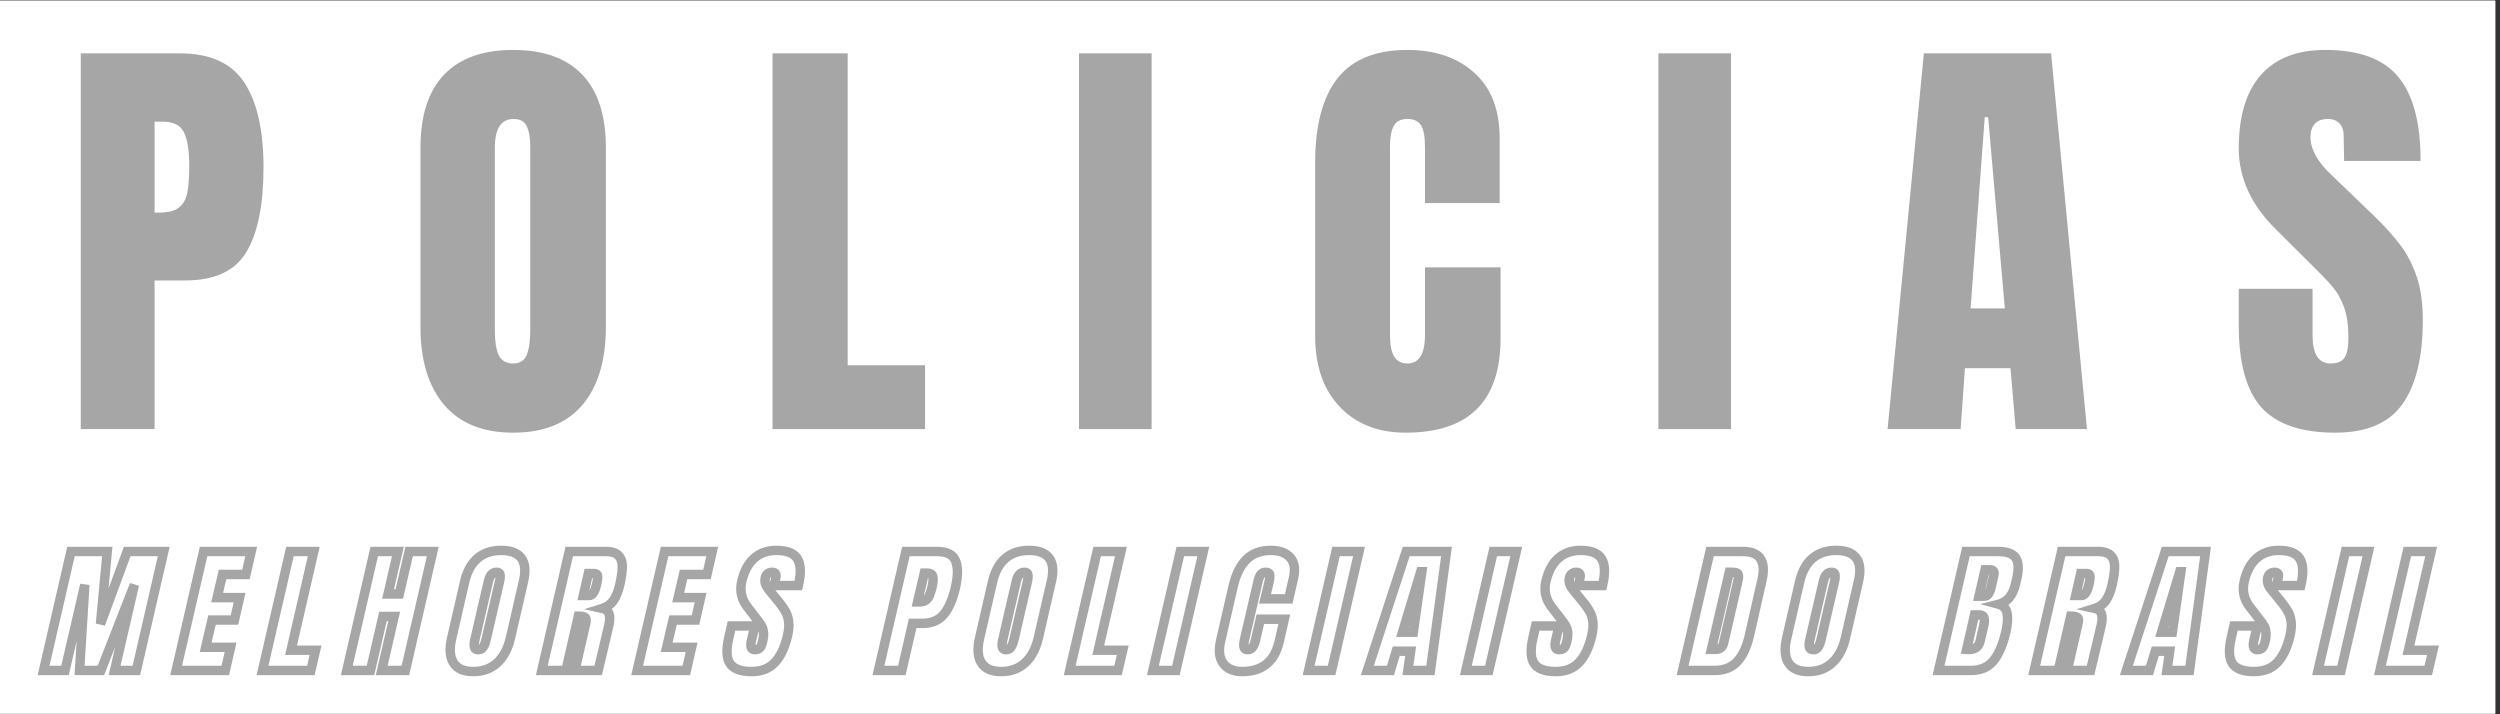 <svg xmlns="http://www.w3.org/2000/svg" xmlns:xlink="http://www.w3.org/1999/xlink" width="350" viewBox="0 0 262.5 75" height="100" preserveAspectRatio="xMidYMid meet"><rect x="0" y="0" width="262.5" height="75" fill="#333333" stroke="none"/><defs><g></g><clipPath id="ab78a168db"><path d="M 0 0.07 L 262 0.07 L 262 74.926 L 0 74.926 Z M 0 0.07 " clip-rule="nonzero"></path></clipPath></defs><g clip-path="url(#ab78a168db)"><path fill="#ffffff" d="M 0 0.07 L 262 0.07 L 262 74.93 L 0 74.93 Z M 0 0.07 " fill-opacity="1" fill-rule="nonzero"></path><path fill="#ffffff" d="M 0 0.07 L 262 0.07 L 262 74.93 L 0 74.93 Z M 0 0.07 " fill-opacity="1" fill-rule="nonzero"></path></g><g fill="#a6a6a6" fill-opacity="1"><g transform="translate(6.73, 45.055)"><g><path d="M 1.75 -39.453 L 12.172 -39.453 C 15.328 -39.453 17.578 -38.43 18.922 -36.391 C 20.266 -34.359 20.938 -31.383 20.938 -27.469 C 20.938 -23.539 20.336 -20.582 19.141 -18.594 C 17.953 -16.602 15.812 -15.609 12.719 -15.609 L 9.5 -15.609 L 9.5 0 L 1.75 0 Z M 9.969 -22.734 C 10.914 -22.734 11.609 -22.906 12.047 -23.25 C 12.492 -23.602 12.785 -24.109 12.922 -24.766 C 13.066 -25.43 13.141 -26.375 13.141 -27.594 C 13.141 -29.25 12.953 -30.441 12.578 -31.172 C 12.211 -31.91 11.477 -32.281 10.375 -32.281 L 9.5 -32.281 L 9.5 -22.734 Z M 9.969 -22.734 "></path></g></g></g><g fill="#a6a6a6" fill-opacity="1"><g transform="translate(42.727, 45.055)"><g><path d="M 11.156 0.375 C 7.977 0.375 5.562 -0.598 3.906 -2.547 C 2.25 -4.492 1.422 -7.227 1.422 -10.75 L 1.422 -29.531 C 1.422 -32.926 2.25 -35.488 3.906 -37.219 C 5.562 -38.945 7.977 -39.812 11.156 -39.812 C 14.344 -39.812 16.758 -38.945 18.406 -37.219 C 20.062 -35.488 20.891 -32.926 20.891 -29.531 L 20.891 -10.75 C 20.891 -7.195 20.062 -4.453 18.406 -2.516 C 16.758 -0.586 14.344 0.375 11.156 0.375 Z M 11.156 -6.891 C 11.863 -6.891 12.336 -7.191 12.578 -7.797 C 12.828 -8.41 12.953 -9.27 12.953 -10.375 L 12.953 -29.672 C 12.953 -30.523 12.836 -31.219 12.609 -31.75 C 12.379 -32.289 11.91 -32.562 11.203 -32.562 C 9.891 -32.562 9.234 -31.566 9.234 -29.578 L 9.234 -10.328 C 9.234 -9.203 9.367 -8.348 9.641 -7.766 C 9.922 -7.18 10.426 -6.891 11.156 -6.891 Z M 11.156 -6.891 "></path></g></g></g><g fill="#a6a6a6" fill-opacity="1"><g transform="translate(79.366, 45.055)"><g><path d="M 1.75 0 L 1.75 -39.453 L 9.641 -39.453 L 9.641 -6.703 L 17.766 -6.703 L 17.766 0 Z M 1.75 0 "></path></g></g></g><g fill="#a6a6a6" fill-opacity="1"><g transform="translate(111.92, 45.055)"><g><path d="M 1.375 0 L 1.375 -39.453 L 9 -39.453 L 9 0 Z M 1.375 0 "></path></g></g></g><g fill="#a6a6a6" fill-opacity="1"><g transform="translate(136.669, 45.055)"><g><path d="M 10.922 0.375 C 8.047 0.375 5.742 -0.523 4.016 -2.328 C 2.285 -4.141 1.422 -6.625 1.422 -9.781 L 1.422 -27.969 C 1.422 -31.883 2.203 -34.836 3.766 -36.828 C 5.328 -38.816 7.773 -39.812 11.109 -39.812 C 14.016 -39.812 16.352 -39.016 18.125 -37.422 C 19.906 -35.828 20.797 -33.531 20.797 -30.531 L 20.797 -23.734 L 12.953 -23.734 L 12.953 -29.578 C 12.953 -30.703 12.812 -31.477 12.531 -31.906 C 12.258 -32.344 11.785 -32.562 11.109 -32.562 C 10.41 -32.562 9.93 -32.316 9.672 -31.828 C 9.41 -31.336 9.281 -30.617 9.281 -29.672 L 9.281 -9.875 C 9.281 -8.832 9.43 -8.07 9.734 -7.594 C 10.035 -7.125 10.492 -6.891 11.109 -6.891 C 12.336 -6.891 12.953 -7.883 12.953 -9.875 L 12.953 -16.984 L 20.891 -16.984 L 20.891 -9.547 C 20.891 -2.93 17.566 0.375 10.922 0.375 Z M 10.922 0.375 "></path></g></g></g><g fill="#a6a6a6" fill-opacity="1"><g transform="translate(172.758, 45.055)"><g><path d="M 1.375 0 L 1.375 -39.453 L 9 -39.453 L 9 0 Z M 1.375 0 "></path></g></g></g><g fill="#a6a6a6" fill-opacity="1"><g transform="translate(197.507, 45.055)"><g><path d="M 0.688 0 L 4.5 -39.453 L 17.859 -39.453 L 21.625 0 L 14.141 0 L 13.594 -6.391 L 8.812 -6.391 L 8.359 0 Z M 9.406 -12.672 L 13 -12.672 L 11.25 -32.75 L 10.891 -32.75 Z M 9.406 -12.672 "></path></g></g></g><g fill="#a6a6a6" fill-opacity="1"><g transform="translate(234.1, 45.055)"><g><path d="M 11.109 0.375 C 7.523 0.375 4.938 -0.508 3.344 -2.281 C 1.758 -4.062 0.969 -6.93 0.969 -10.891 L 0.969 -14.734 L 8.719 -14.734 L 8.719 -9.828 C 8.719 -7.867 9.348 -6.891 10.609 -6.891 C 11.316 -6.891 11.805 -7.094 12.078 -7.5 C 12.348 -7.914 12.484 -8.613 12.484 -9.594 C 12.484 -10.883 12.332 -11.945 12.031 -12.781 C 11.727 -13.625 11.336 -14.328 10.859 -14.891 C 10.391 -15.461 9.539 -16.348 8.312 -17.547 L 4.906 -20.938 C 2.281 -23.508 0.969 -26.359 0.969 -29.484 C 0.969 -32.848 1.738 -35.41 3.281 -37.172 C 4.832 -38.93 7.094 -39.812 10.062 -39.812 C 13.613 -39.812 16.164 -38.867 17.719 -36.984 C 19.281 -35.109 20.062 -32.164 20.062 -28.156 L 12.031 -28.156 L 11.984 -30.859 C 11.984 -31.379 11.836 -31.789 11.547 -32.094 C 11.254 -32.406 10.848 -32.562 10.328 -32.562 C 9.711 -32.562 9.254 -32.391 8.953 -32.047 C 8.648 -31.711 8.5 -31.254 8.5 -30.672 C 8.5 -29.391 9.234 -28.062 10.703 -26.688 L 15.297 -22.266 C 16.367 -21.223 17.254 -20.234 17.953 -19.297 C 18.66 -18.367 19.227 -17.27 19.656 -16 C 20.082 -14.727 20.297 -13.223 20.297 -11.484 C 20.297 -7.586 19.582 -4.633 18.156 -2.625 C 16.738 -0.625 14.391 0.375 11.109 0.375 Z M 11.109 0.375 "></path></g></g></g><g fill="#a6a6a6" fill-opacity="1"><g transform="translate(5.448, 70.395)"><g><path d="M -1.355 -0.109 L 1.613 -12.984 L 6.359 -12.984 L 5.598 -4.824 L 5.102 -4.871 L 4.637 -5.043 L 7.562 -12.984 L 12.367 -12.984 L 9.262 0.496 L 5.961 0.496 L 8.18 -9.109 L 8.664 -9 L 9.125 -8.816 L 5.484 0.496 L 2.379 0.496 L 2.965 -9.027 L 3.461 -9 L 3.941 -8.887 L 1.773 0.496 L -1.496 0.496 Z M -0.391 0.109 L -0.871 0 L -0.871 -0.496 L 1.383 -0.496 L 1.383 0 L 0.898 -0.113 L 2.977 -9.109 L 3.953 -8.969 L 3.402 0.031 L 2.906 0 L 2.906 -0.496 L 5.145 -0.496 L 5.145 0 L 4.684 -0.18 L 8.203 -9.18 L 9.148 -8.887 L 7.066 0.113 L 6.586 0 L 6.586 -0.496 L 8.867 -0.496 L 8.867 0 L 8.387 -0.109 L 11.262 -12.598 L 11.746 -12.488 L 11.746 -11.992 L 7.91 -11.992 L 7.91 -12.488 L 8.375 -12.316 L 5.566 -4.699 L 4.609 -4.918 L 5.32 -12.535 L 5.816 -12.488 L 5.816 -11.992 L 2.008 -11.992 L 2.008 -12.488 L 2.488 -12.375 Z M -0.391 0.109 "></path></g></g></g><g fill="#a6a6a6" fill-opacity="1"><g transform="translate(19.369, 70.395)"><g><path d="M -1.355 -0.109 L 1.613 -12.984 L 7.629 -12.984 L 6.848 -9.578 L 3.996 -9.578 L 3.996 -10.074 L 4.48 -9.961 L 3.914 -7.535 L 3.43 -7.648 L 3.43 -8.141 L 6.406 -8.141 L 5.645 -4.797 L 2.895 -4.797 L 2.895 -5.293 L 3.375 -5.18 L 2.707 -2.316 L 2.223 -2.426 L 2.223 -2.922 L 5.461 -2.922 L 4.684 0.496 L -1.496 0.496 Z M -0.391 0.109 L -0.871 0 L -0.871 -0.496 L 4.289 -0.496 L 4.289 0 L 3.805 -0.109 L 4.359 -2.539 L 4.84 -2.426 L 4.84 -1.934 L 1.602 -1.934 L 2.5 -5.785 L 5.246 -5.785 L 5.246 -5.293 L 4.766 -5.402 L 5.305 -7.758 L 5.785 -7.648 L 5.785 -7.152 L 2.805 -7.152 L 3.605 -10.57 L 6.453 -10.57 L 6.453 -10.074 L 5.973 -10.184 L 6.523 -12.598 L 7.008 -12.488 L 7.008 -11.992 L 2.008 -11.992 L 2.008 -12.488 L 2.488 -12.375 Z M -0.391 0.109 "></path></g></g></g><g fill="#a6a6a6" fill-opacity="1"><g transform="translate(28.438, 70.395)"><g><path d="M -1.355 -0.109 L 1.613 -12.984 L 5.129 -12.984 L 2.605 -2.012 L 2.121 -2.121 L 2.121 -2.617 L 5.32 -2.617 L 4.594 0.496 L -1.496 0.496 Z M -0.391 0.109 L -0.871 0 L -0.871 -0.496 L 4.203 -0.496 L 4.203 0 L 3.719 -0.113 L 4.215 -2.234 L 4.695 -2.121 L 4.695 -1.629 L 1.5 -1.629 L 4.023 -12.598 L 4.508 -12.488 L 4.508 -11.992 L 2.008 -11.992 L 2.008 -12.488 L 2.488 -12.375 Z M -0.391 0.109 "></path></g></g></g><g fill="#a6a6a6" fill-opacity="1"><g transform="translate(37.288, 70.395)"><g><path d="M -1.355 -0.109 L 1.613 -12.984 L 5.113 -12.984 L 3.941 -7.914 L 3.461 -8.023 L 3.461 -8.52 L 4.637 -8.52 L 4.637 -8.023 L 4.156 -8.137 L 5.277 -12.984 L 8.777 -12.984 L 5.672 0.496 L 2.168 0.496 L 3.617 -5.781 L 4.098 -5.668 L 4.098 -5.176 L 2.922 -5.176 L 2.922 -5.668 L 3.406 -5.559 L 2.008 0.496 L -1.496 0.496 Z M -0.391 0.109 L -0.871 0 L -0.871 -0.496 L 1.613 -0.496 L 1.613 0 L 1.133 -0.113 L 2.527 -6.164 L 4.723 -6.164 L 3.273 0.113 L 2.793 0 L 2.793 -0.496 L 5.277 -0.496 L 5.277 0 L 4.793 -0.109 L 7.672 -12.598 L 8.156 -12.488 L 8.156 -11.992 L 5.668 -11.992 L 5.668 -12.488 L 6.152 -12.375 L 5.031 -7.527 L 2.836 -7.527 L 4.008 -12.598 L 4.492 -12.488 L 4.492 -11.992 L 2.008 -11.992 L 2.008 -12.488 L 2.488 -12.375 Z M -0.391 0.109 "></path></g></g></g><g fill="#a6a6a6" fill-opacity="1"><g transform="translate(47.621, 70.395)"><g><path d="M 2.078 0.613 C 0.887 0.613 0.051 0.227 -0.43 -0.547 C -0.883 -1.277 -0.965 -2.266 -0.672 -3.516 L 0.695 -9.457 C 0.973 -10.641 1.477 -11.543 2.211 -12.16 C 2.953 -12.785 3.887 -13.098 5.016 -13.098 C 6.191 -13.098 7.027 -12.758 7.523 -12.074 C 8.012 -11.402 8.109 -10.457 7.824 -9.234 L 6.457 -3.289 C 6.172 -2.066 5.66 -1.113 4.922 -0.434 C 4.164 0.262 3.215 0.613 2.078 0.613 Z M 2.078 -0.379 C 2.957 -0.379 3.684 -0.641 4.25 -1.164 C 4.84 -1.707 5.254 -2.488 5.492 -3.512 L 6.859 -9.461 C 7.078 -10.391 7.031 -11.066 6.723 -11.492 C 6.426 -11.902 5.855 -12.109 5.016 -12.109 C 4.129 -12.109 3.406 -11.875 2.848 -11.402 C 2.285 -10.926 1.887 -10.203 1.66 -9.238 L 0.293 -3.289 C 0.062 -2.309 0.102 -1.566 0.414 -1.07 C 0.699 -0.609 1.254 -0.379 2.078 -0.379 Z M 2.602 -2.676 C 2.629 -2.676 2.648 -2.68 2.66 -2.688 C 2.676 -2.695 2.691 -2.715 2.711 -2.742 C 2.805 -2.887 2.883 -3.102 2.945 -3.395 L 4.359 -9.504 C 4.402 -9.707 4.414 -9.863 4.395 -9.969 C 4.406 -9.914 4.438 -9.867 4.492 -9.832 C 4.508 -9.82 4.523 -9.812 4.539 -9.809 C 4.535 -9.812 4.523 -9.812 4.508 -9.812 C 4.352 -9.812 4.234 -9.625 4.145 -9.25 L 2.734 -3.16 C 2.668 -2.875 2.645 -2.68 2.672 -2.57 C 2.66 -2.605 2.637 -2.637 2.598 -2.66 C 2.586 -2.672 2.574 -2.676 2.566 -2.68 C 2.57 -2.676 2.586 -2.676 2.602 -2.676 Z M 2.602 -1.684 C 2.387 -1.684 2.203 -1.734 2.051 -1.836 C 1.871 -1.957 1.758 -2.125 1.707 -2.344 C 1.645 -2.605 1.664 -2.949 1.77 -3.383 L 3.18 -9.473 C 3.273 -9.871 3.418 -10.18 3.613 -10.402 C 3.852 -10.668 4.148 -10.801 4.508 -10.801 C 4.719 -10.801 4.898 -10.754 5.043 -10.656 C 5.227 -10.531 5.336 -10.359 5.371 -10.137 C 5.414 -9.902 5.395 -9.617 5.324 -9.281 L 3.914 -3.18 C 3.824 -2.77 3.699 -2.445 3.539 -2.203 C 3.434 -2.035 3.301 -1.91 3.141 -1.82 C 2.98 -1.73 2.801 -1.684 2.602 -1.684 Z M 2.602 -1.684 "></path></g></g></g><g fill="#a6a6a6" fill-opacity="1"><g transform="translate(57.764, 70.395)"><g><path d="M 2.008 -12.984 L 5.844 -12.984 C 6.594 -12.984 7.152 -12.797 7.52 -12.422 C 7.887 -12.047 8.07 -11.543 8.07 -10.91 C 8.07 -10.375 7.977 -9.699 7.797 -8.891 C 7.617 -8.117 7.371 -7.508 7.059 -7.059 C 6.719 -6.57 6.246 -6.23 5.645 -6.039 L 5.496 -6.512 L 5.602 -6.996 C 5.855 -6.941 6.074 -6.84 6.25 -6.695 C 6.438 -6.543 6.574 -6.344 6.656 -6.105 C 6.785 -5.715 6.785 -5.219 6.648 -4.613 L 5.438 0.496 L 1.98 0.496 L 3.238 -4.996 C 3.27 -5.125 3.285 -5.223 3.281 -5.281 C 3.281 -5.285 3.281 -5.289 3.281 -5.289 C 3.281 -5.285 3.285 -5.277 3.289 -5.27 C 3.301 -5.234 3.328 -5.199 3.359 -5.172 C 3.367 -5.168 3.375 -5.16 3.379 -5.16 C 3.363 -5.164 3.344 -5.172 3.312 -5.176 C 3.227 -5.195 3.113 -5.203 2.965 -5.203 L 2.965 -5.699 L 3.449 -5.586 L 2.051 0.496 L -1.496 0.496 L 1.613 -12.984 Z M 2.008 -11.992 L 2.008 -12.488 L 2.488 -12.375 L -0.391 0.109 L -0.871 0 L -0.871 -0.496 L 1.656 -0.496 L 1.656 0 L 1.176 -0.109 L 2.57 -6.195 L 2.965 -6.195 C 3.445 -6.195 3.785 -6.105 3.996 -5.934 C 4.27 -5.703 4.34 -5.316 4.203 -4.773 L 3.086 0.109 L 2.602 0 L 2.602 -0.496 L 5.043 -0.496 L 5.043 0 L 4.562 -0.113 L 5.68 -4.836 C 5.777 -5.258 5.789 -5.574 5.715 -5.785 C 5.695 -5.848 5.664 -5.895 5.621 -5.93 C 5.57 -5.973 5.492 -6.008 5.391 -6.027 L 3.559 -6.426 L 5.348 -6.984 C 5.734 -7.105 6.031 -7.32 6.242 -7.625 C 6.484 -7.969 6.68 -8.465 6.828 -9.105 C 6.996 -9.848 7.078 -10.449 7.078 -10.91 C 7.078 -11.273 6.988 -11.547 6.812 -11.727 C 6.641 -11.902 6.316 -11.992 5.844 -11.992 Z M 4.086 -8.359 C 4.078 -8.359 4.074 -8.359 4.07 -8.355 C 4.086 -8.367 4.109 -8.391 4.137 -8.43 C 4.23 -8.566 4.312 -8.793 4.387 -9.109 C 4.457 -9.41 4.496 -9.625 4.5 -9.754 C 4.5 -9.789 4.5 -9.816 4.496 -9.828 C 4.504 -9.797 4.523 -9.766 4.555 -9.73 C 4.582 -9.703 4.609 -9.688 4.637 -9.68 C 4.633 -9.68 4.617 -9.68 4.594 -9.68 L 4.012 -9.68 L 4.012 -10.176 L 4.496 -10.066 L 3.973 -7.754 L 3.488 -7.863 L 3.488 -8.359 Z M 4.086 -7.371 L 2.867 -7.371 L 3.617 -10.672 L 4.594 -10.672 C 4.875 -10.672 5.098 -10.59 5.258 -10.434 C 5.422 -10.27 5.496 -10.031 5.488 -9.727 C 5.484 -9.527 5.438 -9.246 5.352 -8.887 C 5.121 -7.875 4.695 -7.371 4.086 -7.371 Z M 4.086 -7.371 "></path></g></g></g><g fill="#a6a6a6" fill-opacity="1"><g transform="translate(67.777, 70.395)"><g><path d="M -1.355 -0.109 L 1.613 -12.984 L 7.629 -12.984 L 6.848 -9.578 L 3.996 -9.578 L 3.996 -10.074 L 4.48 -9.961 L 3.914 -7.535 L 3.43 -7.648 L 3.43 -8.141 L 6.406 -8.141 L 5.645 -4.797 L 2.895 -4.797 L 2.895 -5.293 L 3.375 -5.18 L 2.707 -2.316 L 2.223 -2.426 L 2.223 -2.922 L 5.461 -2.922 L 4.684 0.496 L -1.496 0.496 Z M -0.391 0.109 L -0.871 0 L -0.871 -0.496 L 4.289 -0.496 L 4.289 0 L 3.805 -0.109 L 4.359 -2.539 L 4.84 -2.426 L 4.84 -1.934 L 1.602 -1.934 L 2.5 -5.785 L 5.246 -5.785 L 5.246 -5.293 L 4.766 -5.402 L 5.305 -7.758 L 5.785 -7.648 L 5.785 -7.152 L 2.805 -7.152 L 3.605 -10.57 L 6.453 -10.57 L 6.453 -10.074 L 5.973 -10.184 L 6.523 -12.598 L 7.008 -12.488 L 7.008 -11.992 L 2.008 -11.992 L 2.008 -12.488 L 2.488 -12.375 Z M -0.391 0.109 "></path></g></g></g><g fill="#a6a6a6" fill-opacity="1"><g transform="translate(76.846, 70.395)"><g><path d="M 2.062 0.613 C 0.754 0.613 -0.137 0.258 -0.609 -0.453 C -1.062 -1.133 -1.125 -2.168 -0.801 -3.559 L -0.441 -5.16 L 3.039 -5.16 L 2.531 -3 C 2.504 -2.875 2.488 -2.773 2.488 -2.695 C 2.484 -2.645 2.488 -2.613 2.496 -2.602 C 2.484 -2.625 2.465 -2.648 2.434 -2.664 C 2.422 -2.672 2.414 -2.676 2.406 -2.676 C 2.41 -2.676 2.418 -2.676 2.426 -2.676 C 2.508 -2.676 2.559 -2.688 2.582 -2.715 C 2.641 -2.777 2.695 -2.922 2.742 -3.145 C 2.828 -3.496 2.855 -3.773 2.824 -3.977 C 2.793 -4.18 2.742 -4.34 2.672 -4.465 C 2.574 -4.625 2.383 -4.883 2.098 -5.246 L 1.266 -6.328 C 0.531 -7.262 0.293 -8.301 0.551 -9.441 C 0.816 -10.609 1.297 -11.508 1.996 -12.137 C 2.711 -12.777 3.602 -13.098 4.668 -13.098 C 5.977 -13.098 6.859 -12.723 7.316 -11.965 C 7.742 -11.254 7.793 -10.199 7.461 -8.797 L 7.371 -8.414 L 3.816 -8.414 L 4.141 -9.875 C 4.145 -9.906 4.148 -9.926 4.148 -9.938 C 4.152 -9.918 4.16 -9.898 4.172 -9.879 C 4.195 -9.848 4.219 -9.824 4.25 -9.812 C 4.254 -9.812 4.258 -9.809 4.262 -9.809 C 4.254 -9.812 4.242 -9.812 4.23 -9.812 C 4.156 -9.812 4.105 -9.797 4.07 -9.77 C 4.031 -9.734 4.004 -9.684 3.988 -9.609 L 3.988 -9.602 L 3.984 -9.598 C 3.926 -9.352 4.027 -9.074 4.289 -8.766 L 5.43 -7.363 C 5.711 -7.008 5.938 -6.668 6.109 -6.344 C 6.293 -5.992 6.41 -5.586 6.461 -5.121 C 6.508 -4.664 6.465 -4.129 6.328 -3.523 C 6.016 -2.203 5.531 -1.195 4.875 -0.496 C 4.18 0.242 3.246 0.613 2.062 0.613 Z M 2.062 -0.379 C 2.957 -0.379 3.656 -0.645 4.152 -1.176 C 4.688 -1.746 5.09 -2.602 5.359 -3.746 C 5.477 -4.242 5.512 -4.664 5.477 -5.012 C 5.438 -5.352 5.355 -5.645 5.23 -5.883 C 5.09 -6.152 4.898 -6.438 4.66 -6.738 L 3.531 -8.125 C 3.055 -8.691 2.887 -9.258 3.023 -9.824 L 3.504 -9.711 L 3.02 -9.812 C 3.082 -10.109 3.219 -10.344 3.43 -10.523 C 3.648 -10.711 3.914 -10.801 4.23 -10.801 C 4.566 -10.801 4.82 -10.684 4.984 -10.445 C 5.137 -10.227 5.18 -9.965 5.105 -9.664 L 4.918 -8.805 L 4.434 -8.91 L 4.434 -9.406 L 6.977 -9.406 L 6.977 -8.91 L 6.496 -9.027 C 6.766 -10.164 6.754 -10.973 6.465 -11.453 C 6.203 -11.891 5.605 -12.109 4.668 -12.109 C 3.852 -12.109 3.184 -11.871 2.656 -11.398 C 2.113 -10.914 1.734 -10.188 1.516 -9.223 C 1.328 -8.387 1.504 -7.625 2.051 -6.93 L 2.875 -5.863 C 3.188 -5.465 3.402 -5.168 3.523 -4.969 C 3.664 -4.734 3.758 -4.453 3.805 -4.121 C 3.852 -3.789 3.82 -3.395 3.711 -2.934 C 3.625 -2.535 3.488 -2.238 3.309 -2.039 C 3.09 -1.805 2.797 -1.684 2.426 -1.684 C 2.238 -1.684 2.07 -1.727 1.93 -1.812 C 1.766 -1.906 1.648 -2.047 1.578 -2.227 C 1.473 -2.48 1.473 -2.812 1.566 -3.223 L 1.93 -4.777 L 2.414 -4.668 L 2.414 -4.172 L -0.043 -4.172 L -0.043 -4.668 L 0.441 -4.559 L 0.164 -3.332 C -0.098 -2.223 -0.078 -1.445 0.215 -1 C 0.492 -0.586 1.109 -0.379 2.062 -0.379 Z M 2.062 -0.379 "></path></g></g></g><g fill="#a6a6a6" fill-opacity="1"><g transform="translate(86.626, 70.395)"><g></g></g></g><g fill="#a6a6a6" fill-opacity="1"><g transform="translate(93.109, 70.395)"><g><path d="M 2.008 -12.984 L 5.305 -12.984 C 5.883 -12.984 6.367 -12.883 6.758 -12.688 C 7.184 -12.473 7.488 -12.148 7.672 -11.715 C 7.992 -10.973 8 -9.93 7.695 -8.582 C 7.383 -7.266 6.945 -6.262 6.371 -5.57 C 5.75 -4.82 4.871 -4.445 3.734 -4.445 L 2.719 -4.445 L 2.719 -4.941 L 3.203 -4.832 L 1.98 0.496 L -1.496 0.496 L 1.613 -12.984 Z M 2.008 -11.992 L 2.008 -12.488 L 2.488 -12.375 L -0.391 0.109 L -0.871 0 L -0.871 -0.496 L 1.586 -0.496 L 1.586 0 L 1.102 -0.109 L 2.324 -5.438 L 3.734 -5.438 C 4.559 -5.438 5.184 -5.695 5.609 -6.203 C 6.082 -6.773 6.453 -7.641 6.727 -8.805 C 6.984 -9.938 6.996 -10.781 6.762 -11.324 C 6.672 -11.539 6.52 -11.695 6.309 -11.805 C 6.062 -11.93 5.727 -11.992 5.305 -11.992 Z M 3.387 -7.691 C 3.586 -7.691 3.727 -7.719 3.809 -7.773 C 3.895 -7.832 3.965 -7.922 4.016 -8.043 C 4.098 -8.227 4.184 -8.496 4.273 -8.855 L 4.754 -8.738 L 4.27 -8.844 C 4.367 -9.289 4.398 -9.586 4.355 -9.742 C 4.359 -9.723 4.371 -9.711 4.387 -9.699 C 4.359 -9.715 4.305 -9.723 4.215 -9.723 L 3.941 -9.723 L 3.941 -10.219 L 4.422 -10.109 L 3.723 -7.086 L 3.242 -7.195 L 3.242 -7.691 Z M 3.387 -6.699 L 2.617 -6.699 L 3.547 -10.715 L 4.215 -10.715 C 4.477 -10.715 4.695 -10.664 4.875 -10.562 C 5.098 -10.438 5.246 -10.25 5.312 -10 C 5.395 -9.688 5.371 -9.23 5.238 -8.629 L 5.234 -8.625 L 5.234 -8.617 C 5.129 -8.203 5.027 -7.875 4.922 -7.645 C 4.793 -7.348 4.605 -7.117 4.363 -6.953 C 4.113 -6.785 3.789 -6.699 3.387 -6.699 Z M 3.387 -6.699 "></path></g></g></g><g fill="#a6a6a6" fill-opacity="1"><g transform="translate(103.049, 70.395)"><g><path d="M 2.078 0.613 C 0.887 0.613 0.051 0.227 -0.43 -0.547 C -0.883 -1.277 -0.965 -2.266 -0.672 -3.516 L 0.695 -9.457 C 0.973 -10.641 1.477 -11.543 2.211 -12.16 C 2.953 -12.785 3.887 -13.098 5.016 -13.098 C 6.191 -13.098 7.027 -12.758 7.523 -12.074 C 8.012 -11.402 8.109 -10.457 7.824 -9.234 L 6.457 -3.289 C 6.172 -2.066 5.66 -1.113 4.922 -0.434 C 4.164 0.262 3.215 0.613 2.078 0.613 Z M 2.078 -0.379 C 2.957 -0.379 3.684 -0.641 4.25 -1.164 C 4.84 -1.707 5.254 -2.488 5.492 -3.512 L 6.859 -9.461 C 7.078 -10.391 7.031 -11.066 6.723 -11.492 C 6.426 -11.902 5.855 -12.109 5.016 -12.109 C 4.129 -12.109 3.406 -11.875 2.848 -11.402 C 2.285 -10.926 1.887 -10.203 1.66 -9.238 L 0.293 -3.289 C 0.062 -2.309 0.102 -1.566 0.414 -1.07 C 0.699 -0.609 1.254 -0.379 2.078 -0.379 Z M 2.602 -2.676 C 2.629 -2.676 2.648 -2.68 2.66 -2.688 C 2.676 -2.695 2.691 -2.715 2.711 -2.742 C 2.805 -2.887 2.883 -3.102 2.945 -3.395 L 4.359 -9.504 C 4.402 -9.707 4.414 -9.863 4.395 -9.969 C 4.406 -9.914 4.438 -9.867 4.492 -9.832 C 4.508 -9.82 4.523 -9.812 4.539 -9.809 C 4.535 -9.812 4.523 -9.812 4.508 -9.812 C 4.352 -9.812 4.234 -9.625 4.145 -9.25 L 2.734 -3.16 C 2.668 -2.875 2.645 -2.68 2.672 -2.57 C 2.66 -2.605 2.637 -2.637 2.598 -2.66 C 2.586 -2.672 2.574 -2.676 2.566 -2.68 C 2.57 -2.676 2.586 -2.676 2.602 -2.676 Z M 2.602 -1.684 C 2.387 -1.684 2.203 -1.734 2.051 -1.836 C 1.871 -1.957 1.758 -2.125 1.707 -2.344 C 1.645 -2.605 1.664 -2.949 1.77 -3.383 L 3.18 -9.473 C 3.273 -9.871 3.418 -10.18 3.613 -10.402 C 3.852 -10.668 4.148 -10.801 4.508 -10.801 C 4.719 -10.801 4.898 -10.754 5.043 -10.656 C 5.227 -10.531 5.336 -10.359 5.371 -10.137 C 5.414 -9.902 5.395 -9.617 5.324 -9.281 L 3.914 -3.18 C 3.824 -2.77 3.699 -2.445 3.539 -2.203 C 3.434 -2.035 3.301 -1.91 3.141 -1.82 C 2.98 -1.73 2.801 -1.684 2.602 -1.684 Z M 2.602 -1.684 "></path></g></g></g><g fill="#a6a6a6" fill-opacity="1"><g transform="translate(113.193, 70.395)"><g><path d="M -1.355 -0.109 L 1.613 -12.984 L 5.129 -12.984 L 2.605 -2.012 L 2.121 -2.121 L 2.121 -2.617 L 5.32 -2.617 L 4.594 0.496 L -1.496 0.496 Z M -0.391 0.109 L -0.871 0 L -0.871 -0.496 L 4.203 -0.496 L 4.203 0 L 3.719 -0.113 L 4.215 -2.234 L 4.695 -2.121 L 4.695 -1.629 L 1.5 -1.629 L 4.023 -12.598 L 4.508 -12.488 L 4.508 -11.992 L 2.008 -11.992 L 2.008 -12.488 L 2.488 -12.375 Z M -0.391 0.109 "></path></g></g></g><g fill="#a6a6a6" fill-opacity="1"><g transform="translate(122.044, 70.395)"><g><path d="M -1.473 -0.109 L 1.496 -12.984 L 4.926 -12.984 L 1.82 0.496 L -1.609 0.496 Z M -0.504 0.109 L -0.988 0 L -0.988 -0.496 L 1.426 -0.496 L 1.426 0 L 0.941 -0.109 L 3.82 -12.598 L 4.305 -12.488 L 4.305 -11.992 L 1.891 -11.992 L 1.891 -12.488 L 2.371 -12.375 Z M -0.504 0.109 "></path></g></g></g><g fill="#a6a6a6" fill-opacity="1"><g transform="translate(128.425, 70.395)"><g><path d="M 2.008 0.613 C 0.926 0.613 0.129 0.258 -0.387 -0.449 C -0.891 -1.145 -1.012 -2.062 -0.746 -3.207 L 0.578 -8.965 C 0.891 -10.301 1.402 -11.316 2.109 -12.012 C 2.844 -12.738 3.809 -13.098 5 -13.098 C 6.07 -13.098 6.879 -12.793 7.422 -12.176 C 7.98 -11.543 8.129 -10.672 7.867 -9.555 L 7.285 -7.02 L 3.777 -7.02 L 4.359 -9.477 C 4.391 -9.621 4.41 -9.742 4.414 -9.84 C 4.414 -9.875 4.414 -9.906 4.414 -9.93 C 4.41 -9.934 4.41 -9.938 4.41 -9.938 C 4.41 -9.934 4.414 -9.93 4.418 -9.922 C 4.434 -9.875 4.469 -9.836 4.512 -9.816 C 4.52 -9.812 4.523 -9.809 4.527 -9.809 C 4.516 -9.809 4.5 -9.812 4.477 -9.812 C 4.414 -9.812 4.375 -9.797 4.352 -9.77 C 4.277 -9.672 4.211 -9.512 4.16 -9.281 L 2.707 -3.012 L 2.223 -3.125 L 2.711 -3.027 C 2.684 -2.891 2.668 -2.777 2.664 -2.688 C 2.664 -2.633 2.668 -2.598 2.672 -2.586 C 2.66 -2.617 2.637 -2.641 2.602 -2.664 C 2.59 -2.668 2.578 -2.676 2.566 -2.676 C 2.57 -2.676 2.578 -2.676 2.586 -2.676 C 2.629 -2.676 2.664 -2.695 2.699 -2.738 C 2.781 -2.832 2.852 -3 2.906 -3.238 L 3.516 -5.875 L 7.047 -5.875 L 6.371 -2.914 C 6.102 -1.754 5.602 -0.879 4.867 -0.285 C 4.129 0.312 3.176 0.613 2.008 0.613 Z M 2.008 -0.379 C 2.941 -0.379 3.688 -0.605 4.242 -1.055 C 4.801 -1.504 5.188 -2.199 5.406 -3.133 L 5.941 -5.488 L 6.426 -5.379 L 6.426 -4.883 L 3.91 -4.883 L 3.91 -5.379 L 4.395 -5.266 L 3.871 -3.016 C 3.777 -2.621 3.641 -2.316 3.457 -2.098 C 3.223 -1.824 2.934 -1.684 2.586 -1.684 C 2.398 -1.684 2.234 -1.727 2.094 -1.812 C 1.934 -1.906 1.816 -2.047 1.746 -2.227 C 1.656 -2.469 1.652 -2.801 1.738 -3.227 L 1.738 -3.23 L 3.195 -9.5 C 3.277 -9.871 3.402 -10.164 3.57 -10.379 C 3.793 -10.66 4.094 -10.801 4.477 -10.801 C 4.664 -10.801 4.824 -10.766 4.961 -10.699 C 5.141 -10.605 5.266 -10.469 5.34 -10.285 C 5.43 -10.055 5.422 -9.711 5.324 -9.25 L 4.887 -7.402 L 4.406 -7.516 L 4.406 -8.012 L 6.891 -8.012 L 6.891 -7.516 L 6.406 -7.625 L 6.902 -9.781 C 7.086 -10.562 7.012 -11.145 6.68 -11.52 C 6.332 -11.914 5.773 -12.109 5 -12.109 C 4.078 -12.109 3.348 -11.84 2.805 -11.305 C 2.234 -10.742 1.812 -9.887 1.543 -8.742 L 0.223 -2.984 C 0.023 -2.133 0.086 -1.484 0.414 -1.031 C 0.734 -0.598 1.262 -0.379 2.008 -0.379 Z M 2.008 -0.379 "></path></g></g></g><g fill="#a6a6a6" fill-opacity="1"><g transform="translate(138.394, 70.395)"><g><path d="M -1.473 -0.109 L 1.496 -12.984 L 4.926 -12.984 L 1.82 0.496 L -1.609 0.496 Z M -0.504 0.109 L -0.988 0 L -0.988 -0.496 L 1.426 -0.496 L 1.426 0 L 0.941 -0.109 L 3.82 -12.598 L 4.305 -12.488 L 4.305 -11.992 L 1.891 -11.992 L 1.891 -12.488 L 2.371 -12.375 Z M -0.504 0.109 "></path></g></g></g><g fill="#a6a6a6" fill-opacity="1"><g transform="translate(144.775, 70.395)"><g><path d="M -1.676 -0.152 L 2.52 -12.984 L 7.676 -12.984 L 5.855 0.496 L 2.48 0.496 L 2.852 -2.09 L 3.344 -2.02 L 3.344 -1.523 L 1.832 -1.523 L 1.832 -2.02 L 2.305 -1.879 L 1.59 0.496 L -1.891 0.496 Z M -0.734 0.152 L -1.207 0 L -1.207 -0.496 L 1.223 -0.496 L 1.223 0 L 0.746 -0.145 L 1.465 -2.516 L 3.914 -2.516 L 3.543 0.07 L 3.055 0 L 3.055 -0.496 L 5.422 -0.496 L 5.422 0 L 4.93 -0.066 L 6.617 -12.555 L 7.109 -12.488 L 7.109 -11.992 L 2.879 -11.992 L 2.879 -12.488 L 3.348 -12.332 Z M 2.484 -4.508 L 3.621 -4.508 L 3.621 -4.012 L 3.129 -4.082 L 4.031 -10.434 L 4.52 -10.363 L 4.52 -9.871 L 4.406 -9.871 L 4.406 -10.363 L 4.879 -10.223 L 2.961 -3.867 L 2.484 -4.012 Z M 1.82 -3.516 L 4.035 -10.859 L 5.09 -10.859 L 4.051 -3.516 Z M 1.82 -3.516 "></path></g></g></g><g fill="#a6a6a6" fill-opacity="1"><g transform="translate(154.904, 70.395)"><g><path d="M -1.473 -0.109 L 1.496 -12.984 L 4.926 -12.984 L 1.82 0.496 L -1.609 0.496 Z M -0.504 0.109 L -0.988 0 L -0.988 -0.496 L 1.426 -0.496 L 1.426 0 L 0.941 -0.109 L 3.82 -12.598 L 4.305 -12.488 L 4.305 -11.992 L 1.891 -11.992 L 1.891 -12.488 L 2.371 -12.375 Z M -0.504 0.109 "></path></g></g></g><g fill="#a6a6a6" fill-opacity="1"><g transform="translate(161.285, 70.395)"><g><path d="M 2.062 0.613 C 0.754 0.613 -0.137 0.258 -0.609 -0.453 C -1.062 -1.133 -1.125 -2.168 -0.801 -3.559 L -0.441 -5.16 L 3.039 -5.16 L 2.531 -3 C 2.504 -2.875 2.488 -2.773 2.488 -2.695 C 2.484 -2.645 2.488 -2.613 2.496 -2.602 C 2.484 -2.625 2.465 -2.648 2.434 -2.664 C 2.422 -2.672 2.414 -2.676 2.406 -2.676 C 2.41 -2.676 2.418 -2.676 2.426 -2.676 C 2.508 -2.676 2.559 -2.688 2.582 -2.715 C 2.641 -2.777 2.695 -2.922 2.742 -3.145 C 2.828 -3.496 2.855 -3.773 2.824 -3.977 C 2.793 -4.18 2.742 -4.34 2.672 -4.465 C 2.574 -4.625 2.383 -4.883 2.098 -5.246 L 1.266 -6.328 C 0.531 -7.262 0.293 -8.301 0.551 -9.441 C 0.816 -10.609 1.297 -11.508 1.996 -12.137 C 2.711 -12.777 3.602 -13.098 4.668 -13.098 C 5.977 -13.098 6.859 -12.723 7.316 -11.965 C 7.742 -11.254 7.793 -10.199 7.461 -8.797 L 7.371 -8.414 L 3.816 -8.414 L 4.141 -9.875 C 4.145 -9.906 4.148 -9.926 4.148 -9.938 C 4.152 -9.918 4.16 -9.898 4.172 -9.879 C 4.195 -9.848 4.219 -9.824 4.25 -9.812 C 4.254 -9.812 4.258 -9.809 4.262 -9.809 C 4.254 -9.812 4.242 -9.812 4.23 -9.812 C 4.156 -9.812 4.105 -9.797 4.07 -9.77 C 4.031 -9.734 4.004 -9.684 3.988 -9.609 L 3.988 -9.602 L 3.984 -9.598 C 3.926 -9.352 4.027 -9.074 4.289 -8.766 L 5.43 -7.363 C 5.711 -7.008 5.938 -6.668 6.109 -6.344 C 6.293 -5.992 6.41 -5.586 6.461 -5.121 C 6.508 -4.664 6.465 -4.129 6.328 -3.523 C 6.016 -2.203 5.531 -1.195 4.875 -0.496 C 4.18 0.242 3.246 0.613 2.062 0.613 Z M 2.062 -0.379 C 2.957 -0.379 3.656 -0.645 4.152 -1.176 C 4.688 -1.746 5.09 -2.602 5.359 -3.746 C 5.477 -4.242 5.512 -4.664 5.477 -5.012 C 5.438 -5.352 5.355 -5.645 5.23 -5.883 C 5.09 -6.152 4.898 -6.438 4.66 -6.738 L 3.531 -8.125 C 3.055 -8.691 2.887 -9.258 3.023 -9.824 L 3.504 -9.711 L 3.02 -9.812 C 3.082 -10.109 3.219 -10.344 3.43 -10.523 C 3.648 -10.711 3.914 -10.801 4.23 -10.801 C 4.566 -10.801 4.82 -10.684 4.984 -10.445 C 5.137 -10.227 5.18 -9.965 5.105 -9.664 L 4.918 -8.805 L 4.434 -8.91 L 4.434 -9.406 L 6.977 -9.406 L 6.977 -8.91 L 6.496 -9.027 C 6.766 -10.164 6.754 -10.973 6.465 -11.453 C 6.203 -11.891 5.605 -12.109 4.668 -12.109 C 3.852 -12.109 3.184 -11.871 2.656 -11.398 C 2.113 -10.914 1.734 -10.188 1.516 -9.223 C 1.328 -8.387 1.504 -7.625 2.051 -6.93 L 2.875 -5.863 C 3.188 -5.465 3.402 -5.168 3.523 -4.969 C 3.664 -4.734 3.758 -4.453 3.805 -4.121 C 3.852 -3.789 3.82 -3.395 3.711 -2.934 C 3.625 -2.535 3.488 -2.238 3.309 -2.039 C 3.09 -1.805 2.797 -1.684 2.426 -1.684 C 2.238 -1.684 2.07 -1.727 1.93 -1.812 C 1.766 -1.906 1.648 -2.047 1.578 -2.227 C 1.473 -2.48 1.473 -2.812 1.566 -3.223 L 1.93 -4.777 L 2.414 -4.668 L 2.414 -4.172 L -0.043 -4.172 L -0.043 -4.668 L 0.441 -4.559 L 0.164 -3.332 C -0.098 -2.223 -0.078 -1.445 0.215 -1 C 0.492 -0.586 1.109 -0.379 2.062 -0.379 Z M 2.062 -0.379 "></path></g></g></g><g fill="#a6a6a6" fill-opacity="1"><g transform="translate(171.066, 70.395)"><g></g></g></g><g fill="#a6a6a6" fill-opacity="1"><g transform="translate(177.548, 70.395)"><g><path d="M 2.008 -12.984 L 5.453 -12.984 C 6.52 -12.984 7.27 -12.664 7.699 -12.023 C 8.113 -11.41 8.199 -10.551 7.957 -9.445 L 6.633 -3.598 C 6.332 -2.281 5.863 -1.277 5.227 -0.594 C 4.551 0.133 3.637 0.496 2.484 0.496 L -1.496 0.496 L 1.613 -12.984 Z M 2.008 -11.992 L 2.008 -12.488 L 2.488 -12.375 L -0.391 0.109 L -0.871 0 L -0.871 -0.496 L 2.484 -0.496 C 3.352 -0.496 4.02 -0.754 4.5 -1.27 C 5.016 -1.824 5.406 -2.672 5.668 -3.816 L 6.988 -9.656 C 7.172 -10.488 7.137 -11.09 6.879 -11.469 C 6.645 -11.816 6.168 -11.992 5.453 -11.992 Z M 2.586 -2.707 C 2.699 -2.707 2.781 -2.727 2.832 -2.766 C 2.883 -2.805 2.922 -2.883 2.949 -2.992 L 4.43 -9.43 C 4.484 -9.66 4.508 -9.816 4.5 -9.898 L 4.5 -9.902 C 4.504 -9.891 4.508 -9.879 4.516 -9.867 C 4.539 -9.832 4.57 -9.805 4.605 -9.785 C 4.602 -9.789 4.582 -9.793 4.543 -9.797 C 4.48 -9.809 4.402 -9.812 4.305 -9.812 L 4.027 -9.812 L 4.027 -10.309 L 4.508 -10.195 L 2.633 -2.098 L 2.152 -2.211 L 2.152 -2.707 Z M 2.586 -1.715 L 1.527 -1.715 L 3.633 -10.801 L 4.305 -10.801 C 4.621 -10.801 4.863 -10.762 5.031 -10.68 C 5.172 -10.617 5.281 -10.516 5.359 -10.387 C 5.43 -10.273 5.473 -10.148 5.488 -10 C 5.508 -9.805 5.477 -9.539 5.395 -9.207 L 3.914 -2.762 C 3.832 -2.43 3.68 -2.172 3.449 -1.988 C 3.219 -1.805 2.93 -1.715 2.586 -1.715 Z M 2.586 -1.715 "></path></g></g></g><g fill="#a6a6a6" fill-opacity="1"><g transform="translate(187.794, 70.395)"><g><path d="M 2.078 0.613 C 0.887 0.613 0.051 0.227 -0.43 -0.547 C -0.883 -1.277 -0.965 -2.266 -0.672 -3.516 L 0.695 -9.457 C 0.973 -10.641 1.477 -11.543 2.211 -12.16 C 2.953 -12.785 3.887 -13.098 5.016 -13.098 C 6.191 -13.098 7.027 -12.758 7.523 -12.074 C 8.012 -11.402 8.109 -10.457 7.824 -9.234 L 6.457 -3.289 C 6.172 -2.066 5.66 -1.113 4.922 -0.434 C 4.164 0.262 3.215 0.613 2.078 0.613 Z M 2.078 -0.379 C 2.957 -0.379 3.684 -0.641 4.25 -1.164 C 4.84 -1.707 5.254 -2.488 5.492 -3.512 L 6.859 -9.461 C 7.078 -10.391 7.031 -11.066 6.723 -11.492 C 6.426 -11.902 5.855 -12.109 5.016 -12.109 C 4.129 -12.109 3.406 -11.875 2.848 -11.402 C 2.285 -10.926 1.887 -10.203 1.66 -9.238 L 0.293 -3.289 C 0.062 -2.309 0.102 -1.566 0.414 -1.07 C 0.699 -0.609 1.254 -0.379 2.078 -0.379 Z M 2.602 -2.676 C 2.629 -2.676 2.648 -2.68 2.66 -2.688 C 2.676 -2.695 2.691 -2.715 2.711 -2.742 C 2.805 -2.887 2.883 -3.102 2.945 -3.395 L 4.359 -9.504 C 4.402 -9.707 4.414 -9.863 4.395 -9.969 C 4.406 -9.914 4.438 -9.867 4.492 -9.832 C 4.508 -9.82 4.523 -9.812 4.539 -9.809 C 4.535 -9.812 4.523 -9.812 4.508 -9.812 C 4.352 -9.812 4.234 -9.625 4.145 -9.25 L 2.734 -3.16 C 2.668 -2.875 2.645 -2.68 2.672 -2.57 C 2.66 -2.605 2.637 -2.637 2.598 -2.66 C 2.586 -2.672 2.574 -2.676 2.566 -2.68 C 2.57 -2.676 2.586 -2.676 2.602 -2.676 Z M 2.602 -1.684 C 2.387 -1.684 2.203 -1.734 2.051 -1.836 C 1.871 -1.957 1.758 -2.125 1.707 -2.344 C 1.645 -2.605 1.664 -2.949 1.77 -3.383 L 3.18 -9.473 C 3.273 -9.871 3.418 -10.18 3.613 -10.402 C 3.852 -10.668 4.148 -10.801 4.508 -10.801 C 4.719 -10.801 4.898 -10.754 5.043 -10.656 C 5.227 -10.531 5.336 -10.359 5.371 -10.137 C 5.414 -9.902 5.395 -9.617 5.324 -9.281 L 3.914 -3.18 C 3.824 -2.77 3.699 -2.445 3.539 -2.203 C 3.434 -2.035 3.301 -1.91 3.141 -1.82 C 2.98 -1.73 2.801 -1.684 2.602 -1.684 Z M 2.602 -1.684 "></path></g></g></g><g fill="#a6a6a6" fill-opacity="1"><g transform="translate(197.937, 70.395)"><g></g></g></g><g fill="#a6a6a6" fill-opacity="1"><g transform="translate(204.42, 70.395)"><g><path d="M 2.008 -12.984 L 5.395 -12.984 C 6.477 -12.984 7.223 -12.688 7.633 -12.102 C 8.027 -11.535 8.09 -10.676 7.824 -9.527 L 7.691 -8.973 C 7.539 -8.301 7.289 -7.758 6.945 -7.34 C 6.582 -6.902 6.117 -6.613 5.559 -6.469 L 5.438 -6.949 L 5.566 -7.426 C 5.906 -7.336 6.18 -7.176 6.391 -6.949 C 6.602 -6.723 6.742 -6.441 6.809 -6.098 C 6.922 -5.535 6.875 -4.812 6.676 -3.934 C 6.348 -2.527 5.883 -1.457 5.285 -0.715 C 4.633 0.094 3.711 0.496 2.516 0.496 L -1.496 0.496 L 1.613 -12.984 Z M 2.008 -11.992 L 2.008 -12.488 L 2.488 -12.375 L -0.391 0.109 L -0.871 0 L -0.871 -0.496 L 2.516 -0.496 C 3.395 -0.496 4.059 -0.777 4.516 -1.336 C 5.02 -1.961 5.418 -2.898 5.711 -4.152 C 5.879 -4.898 5.922 -5.484 5.836 -5.91 C 5.809 -6.062 5.75 -6.184 5.668 -6.273 C 5.582 -6.363 5.465 -6.43 5.305 -6.473 L 3.504 -6.965 L 5.312 -7.43 C 5.664 -7.52 5.957 -7.699 6.184 -7.973 C 6.426 -8.27 6.609 -8.68 6.727 -9.199 L 6.859 -9.75 C 6.965 -10.207 7.008 -10.598 6.992 -10.914 C 6.977 -11.184 6.918 -11.391 6.816 -11.535 C 6.605 -11.84 6.133 -11.992 5.395 -11.992 Z M 3.883 -8.289 C 3.91 -8.289 3.934 -8.289 3.945 -8.297 C 3.949 -8.297 3.953 -8.305 3.961 -8.316 C 4.039 -8.422 4.102 -8.59 4.156 -8.82 L 4.445 -10.07 C 4.461 -10.125 4.465 -10.168 4.465 -10.199 C 4.465 -10.188 4.473 -10.172 4.484 -10.148 C 4.508 -10.113 4.539 -10.086 4.57 -10.074 C 4.574 -10.07 4.578 -10.07 4.578 -10.07 C 4.566 -10.074 4.555 -10.074 4.535 -10.074 L 4.012 -10.074 L 4.012 -10.57 L 4.496 -10.457 L 3.855 -7.68 L 3.371 -7.793 L 3.371 -8.289 Z M 3.883 -7.297 L 2.75 -7.297 L 3.617 -11.062 L 4.535 -11.062 C 4.895 -11.062 5.156 -10.938 5.32 -10.684 C 5.461 -10.465 5.492 -10.184 5.41 -9.848 L 5.121 -8.594 C 5.039 -8.242 4.922 -7.961 4.773 -7.75 C 4.566 -7.445 4.266 -7.297 3.883 -7.297 Z M 2.324 -2.691 C 2.535 -2.691 2.695 -2.734 2.801 -2.816 C 2.902 -2.898 2.977 -3.035 3.02 -3.23 L 3.383 -4.793 C 3.449 -5.078 3.465 -5.27 3.43 -5.375 C 3.438 -5.352 3.449 -5.336 3.473 -5.324 C 3.461 -5.332 3.426 -5.336 3.371 -5.336 L 2.906 -5.336 L 2.906 -5.828 L 3.391 -5.719 L 2.562 -2.098 L 2.078 -2.211 L 2.109 -2.703 L 2.355 -2.691 L 2.324 -2.195 Z M 2.312 -1.699 L 1.465 -1.75 L 2.512 -6.324 L 3.371 -6.324 C 3.598 -6.324 3.793 -6.281 3.953 -6.191 C 4.152 -6.082 4.289 -5.918 4.363 -5.703 C 4.465 -5.418 4.457 -5.039 4.348 -4.566 L 3.988 -3.02 C 3.895 -2.594 3.703 -2.266 3.414 -2.039 C 3.129 -1.812 2.766 -1.699 2.324 -1.699 Z M 2.312 -1.699 "></path></g></g></g><g fill="#a6a6a6" fill-opacity="1"><g transform="translate(214.462, 70.395)"><g><path d="M 2.008 -12.984 L 5.844 -12.984 C 6.594 -12.984 7.152 -12.797 7.52 -12.422 C 7.887 -12.047 8.07 -11.543 8.07 -10.91 C 8.07 -10.375 7.977 -9.699 7.797 -8.891 C 7.617 -8.117 7.371 -7.508 7.059 -7.059 C 6.719 -6.57 6.246 -6.23 5.645 -6.039 L 5.496 -6.512 L 5.602 -6.996 C 5.855 -6.941 6.074 -6.84 6.25 -6.695 C 6.438 -6.543 6.574 -6.344 6.656 -6.105 C 6.785 -5.715 6.785 -5.219 6.648 -4.613 L 5.438 0.496 L 1.98 0.496 L 3.238 -4.996 C 3.27 -5.125 3.285 -5.223 3.281 -5.281 C 3.281 -5.285 3.281 -5.289 3.281 -5.289 C 3.281 -5.285 3.285 -5.277 3.289 -5.27 C 3.301 -5.234 3.328 -5.199 3.359 -5.172 C 3.367 -5.168 3.375 -5.16 3.379 -5.16 C 3.363 -5.164 3.344 -5.172 3.312 -5.176 C 3.227 -5.195 3.113 -5.203 2.965 -5.203 L 2.965 -5.699 L 3.449 -5.586 L 2.051 0.496 L -1.496 0.496 L 1.613 -12.984 Z M 2.008 -11.992 L 2.008 -12.488 L 2.488 -12.375 L -0.391 0.109 L -0.871 0 L -0.871 -0.496 L 1.656 -0.496 L 1.656 0 L 1.176 -0.109 L 2.57 -6.195 L 2.965 -6.195 C 3.445 -6.195 3.785 -6.105 3.996 -5.934 C 4.27 -5.703 4.34 -5.316 4.203 -4.773 L 3.086 0.109 L 2.602 0 L 2.602 -0.496 L 5.043 -0.496 L 5.043 0 L 4.562 -0.113 L 5.68 -4.836 C 5.777 -5.258 5.789 -5.574 5.715 -5.785 C 5.695 -5.848 5.664 -5.895 5.621 -5.93 C 5.57 -5.973 5.492 -6.008 5.391 -6.027 L 3.559 -6.426 L 5.348 -6.984 C 5.734 -7.105 6.031 -7.32 6.242 -7.625 C 6.484 -7.969 6.68 -8.465 6.828 -9.105 C 6.996 -9.848 7.078 -10.449 7.078 -10.91 C 7.078 -11.273 6.988 -11.547 6.812 -11.727 C 6.641 -11.902 6.316 -11.992 5.844 -11.992 Z M 4.086 -8.359 C 4.078 -8.359 4.074 -8.359 4.07 -8.355 C 4.086 -8.367 4.109 -8.391 4.137 -8.43 C 4.23 -8.566 4.312 -8.793 4.387 -9.109 C 4.457 -9.41 4.496 -9.625 4.5 -9.754 C 4.5 -9.789 4.5 -9.816 4.496 -9.828 C 4.504 -9.797 4.523 -9.766 4.555 -9.73 C 4.582 -9.703 4.609 -9.688 4.637 -9.68 C 4.633 -9.68 4.617 -9.68 4.594 -9.68 L 4.012 -9.68 L 4.012 -10.176 L 4.496 -10.066 L 3.973 -7.754 L 3.488 -7.863 L 3.488 -8.359 Z M 4.086 -7.371 L 2.867 -7.371 L 3.617 -10.672 L 4.594 -10.672 C 4.875 -10.672 5.098 -10.59 5.258 -10.434 C 5.422 -10.27 5.496 -10.031 5.488 -9.727 C 5.484 -9.527 5.438 -9.246 5.352 -8.887 C 5.121 -7.875 4.695 -7.371 4.086 -7.371 Z M 4.086 -7.371 "></path></g></g></g><g fill="#a6a6a6" fill-opacity="1"><g transform="translate(224.475, 70.395)"><g><path d="M -1.676 -0.152 L 2.52 -12.984 L 7.676 -12.984 L 5.855 0.496 L 2.48 0.496 L 2.852 -2.09 L 3.344 -2.02 L 3.344 -1.523 L 1.832 -1.523 L 1.832 -2.02 L 2.305 -1.879 L 1.59 0.496 L -1.891 0.496 Z M -0.734 0.152 L -1.207 0 L -1.207 -0.496 L 1.223 -0.496 L 1.223 0 L 0.746 -0.145 L 1.465 -2.516 L 3.914 -2.516 L 3.543 0.07 L 3.055 0 L 3.055 -0.496 L 5.422 -0.496 L 5.422 0 L 4.93 -0.066 L 6.617 -12.555 L 7.109 -12.488 L 7.109 -11.992 L 2.879 -11.992 L 2.879 -12.488 L 3.348 -12.332 Z M 2.484 -4.508 L 3.621 -4.508 L 3.621 -4.012 L 3.129 -4.082 L 4.031 -10.434 L 4.52 -10.363 L 4.52 -9.871 L 4.406 -9.871 L 4.406 -10.363 L 4.879 -10.223 L 2.961 -3.867 L 2.484 -4.012 Z M 1.82 -3.516 L 4.035 -10.859 L 5.09 -10.859 L 4.051 -3.516 Z M 1.82 -3.516 "></path></g></g></g><g fill="#a6a6a6" fill-opacity="1"><g transform="translate(234.604, 70.395)"><g><path d="M 2.062 0.613 C 0.754 0.613 -0.137 0.258 -0.609 -0.453 C -1.062 -1.133 -1.125 -2.168 -0.801 -3.559 L -0.441 -5.16 L 3.039 -5.16 L 2.531 -3 C 2.504 -2.875 2.488 -2.773 2.488 -2.695 C 2.484 -2.645 2.488 -2.613 2.496 -2.602 C 2.484 -2.625 2.465 -2.648 2.434 -2.664 C 2.422 -2.672 2.414 -2.676 2.406 -2.676 C 2.41 -2.676 2.418 -2.676 2.426 -2.676 C 2.508 -2.676 2.559 -2.688 2.582 -2.715 C 2.641 -2.777 2.695 -2.922 2.742 -3.145 C 2.828 -3.496 2.855 -3.773 2.824 -3.977 C 2.793 -4.18 2.742 -4.34 2.672 -4.465 C 2.574 -4.625 2.383 -4.883 2.098 -5.246 L 1.266 -6.328 C 0.531 -7.262 0.293 -8.301 0.551 -9.441 C 0.816 -10.609 1.297 -11.508 1.996 -12.137 C 2.711 -12.777 3.602 -13.098 4.668 -13.098 C 5.977 -13.098 6.859 -12.723 7.316 -11.965 C 7.742 -11.254 7.793 -10.199 7.461 -8.797 L 7.371 -8.414 L 3.816 -8.414 L 4.141 -9.875 C 4.145 -9.906 4.148 -9.926 4.148 -9.938 C 4.152 -9.918 4.16 -9.898 4.172 -9.879 C 4.195 -9.848 4.219 -9.824 4.25 -9.812 C 4.254 -9.812 4.258 -9.809 4.262 -9.809 C 4.254 -9.812 4.242 -9.812 4.23 -9.812 C 4.156 -9.812 4.105 -9.797 4.07 -9.77 C 4.031 -9.734 4.004 -9.684 3.988 -9.609 L 3.988 -9.602 L 3.984 -9.598 C 3.926 -9.352 4.027 -9.074 4.289 -8.766 L 5.43 -7.363 C 5.711 -7.008 5.938 -6.668 6.109 -6.344 C 6.293 -5.992 6.41 -5.586 6.461 -5.121 C 6.508 -4.664 6.465 -4.129 6.328 -3.523 C 6.016 -2.203 5.531 -1.195 4.875 -0.496 C 4.18 0.242 3.246 0.613 2.062 0.613 Z M 2.062 -0.379 C 2.957 -0.379 3.656 -0.645 4.152 -1.176 C 4.688 -1.746 5.09 -2.602 5.359 -3.746 C 5.477 -4.242 5.512 -4.664 5.477 -5.012 C 5.438 -5.352 5.355 -5.645 5.23 -5.883 C 5.09 -6.152 4.898 -6.438 4.66 -6.738 L 3.531 -8.125 C 3.055 -8.691 2.887 -9.258 3.023 -9.824 L 3.504 -9.711 L 3.02 -9.812 C 3.082 -10.109 3.219 -10.344 3.43 -10.523 C 3.648 -10.711 3.914 -10.801 4.23 -10.801 C 4.566 -10.801 4.82 -10.684 4.984 -10.445 C 5.137 -10.227 5.18 -9.965 5.105 -9.664 L 4.918 -8.805 L 4.434 -8.91 L 4.434 -9.406 L 6.977 -9.406 L 6.977 -8.91 L 6.496 -9.027 C 6.766 -10.164 6.754 -10.973 6.465 -11.453 C 6.203 -11.891 5.605 -12.109 4.668 -12.109 C 3.852 -12.109 3.184 -11.871 2.656 -11.398 C 2.113 -10.914 1.734 -10.188 1.516 -9.223 C 1.328 -8.387 1.504 -7.625 2.051 -6.93 L 2.875 -5.863 C 3.188 -5.465 3.402 -5.168 3.523 -4.969 C 3.664 -4.734 3.758 -4.453 3.805 -4.121 C 3.852 -3.789 3.82 -3.395 3.711 -2.934 C 3.625 -2.535 3.488 -2.238 3.309 -2.039 C 3.09 -1.805 2.797 -1.684 2.426 -1.684 C 2.238 -1.684 2.07 -1.727 1.93 -1.812 C 1.766 -1.906 1.648 -2.047 1.578 -2.227 C 1.473 -2.48 1.473 -2.812 1.566 -3.223 L 1.93 -4.777 L 2.414 -4.668 L 2.414 -4.172 L -0.043 -4.172 L -0.043 -4.668 L 0.441 -4.559 L 0.164 -3.332 C -0.098 -2.223 -0.078 -1.445 0.215 -1 C 0.492 -0.586 1.109 -0.379 2.062 -0.379 Z M 2.062 -0.379 "></path></g></g></g><g fill="#a6a6a6" fill-opacity="1"><g transform="translate(244.384, 70.395)"><g><path d="M -1.473 -0.109 L 1.496 -12.984 L 4.926 -12.984 L 1.82 0.496 L -1.609 0.496 Z M -0.504 0.109 L -0.988 0 L -0.988 -0.496 L 1.426 -0.496 L 1.426 0 L 0.941 -0.109 L 3.82 -12.598 L 4.305 -12.488 L 4.305 -11.992 L 1.891 -11.992 L 1.891 -12.488 L 2.371 -12.375 Z M -0.504 0.109 "></path></g></g></g><g fill="#a6a6a6" fill-opacity="1"><g transform="translate(250.765, 70.395)"><g><path d="M -1.355 -0.109 L 1.613 -12.984 L 5.129 -12.984 L 2.605 -2.012 L 2.121 -2.121 L 2.121 -2.617 L 5.32 -2.617 L 4.594 0.496 L -1.496 0.496 Z M -0.391 0.109 L -0.871 0 L -0.871 -0.496 L 4.203 -0.496 L 4.203 0 L 3.719 -0.113 L 4.215 -2.234 L 4.695 -2.121 L 4.695 -1.629 L 1.5 -1.629 L 4.023 -12.598 L 4.508 -12.488 L 4.508 -11.992 L 2.008 -11.992 L 2.008 -12.488 L 2.488 -12.375 Z M -0.391 0.109 "></path></g></g></g></svg>